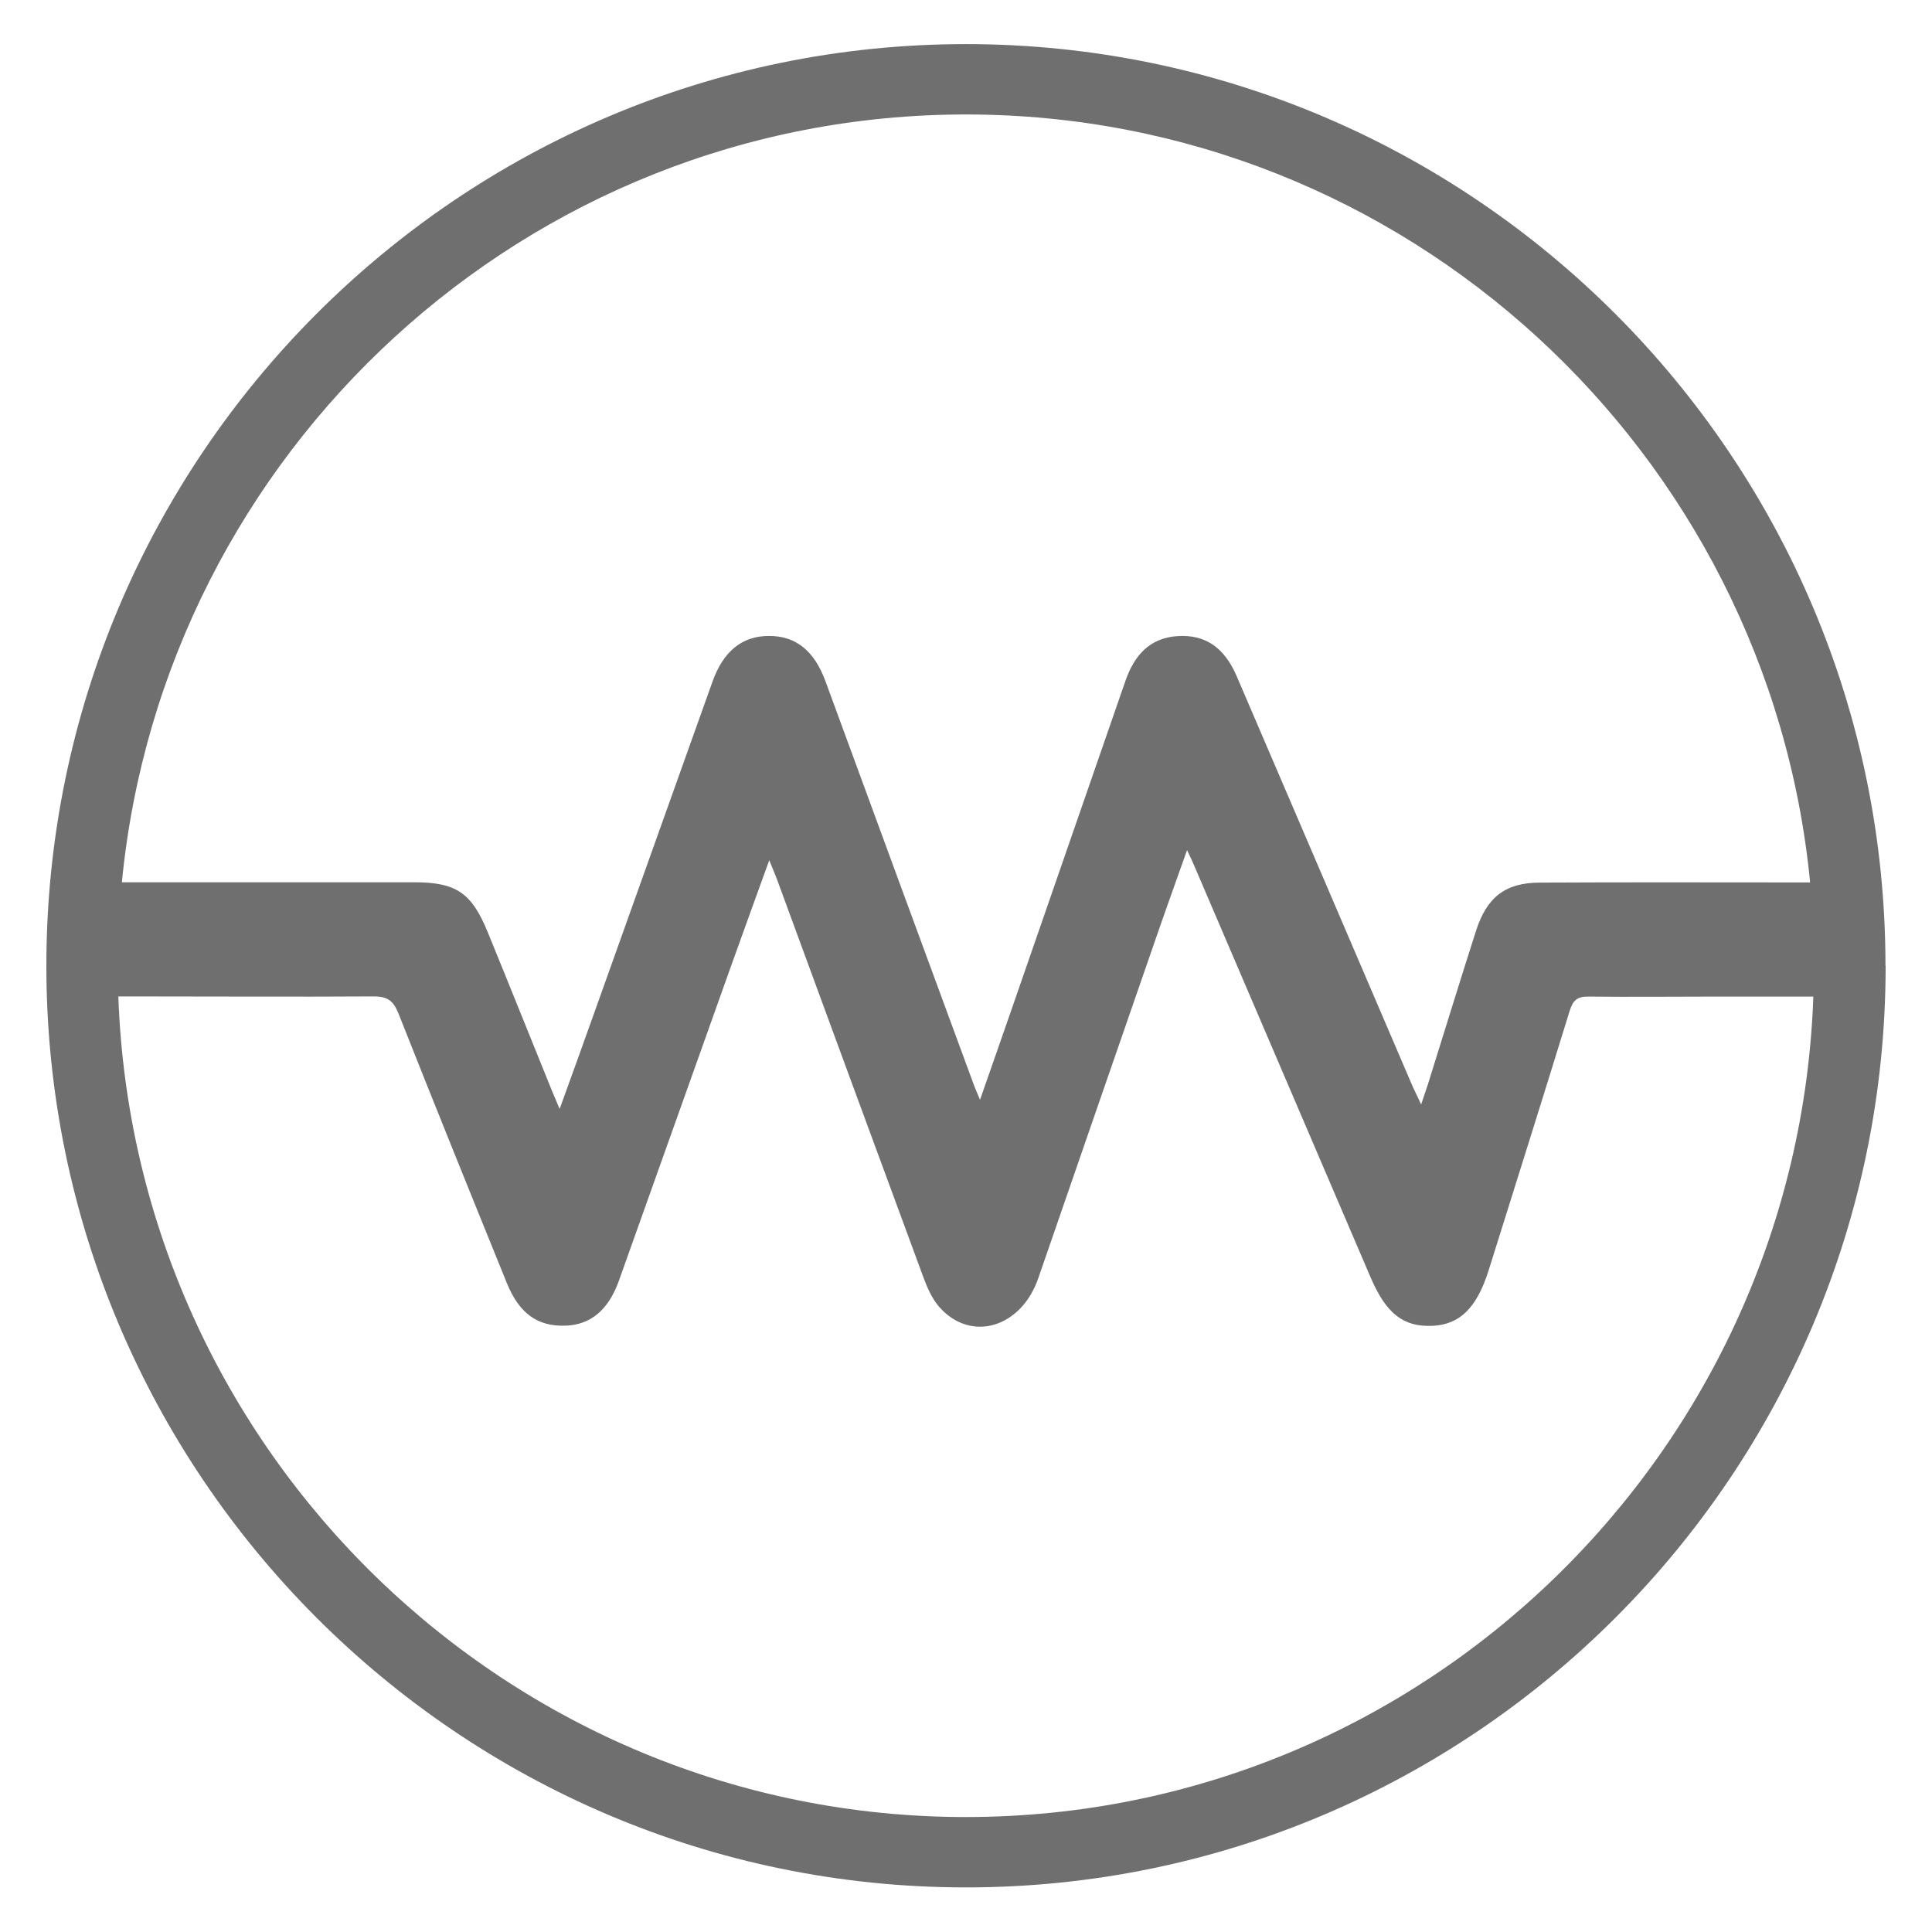 <?xml version="1.0" encoding="UTF-8"?>
<svg id="Capa_1" xmlns="http://www.w3.org/2000/svg" version="1.1" viewBox="0 0 1200 1200">
  <!-- Generator: Adobe Illustrator 29.4.0, SVG Export Plug-In . SVG Version: 2.1.0 Build 152)  -->
  <defs>
    <style>
      .st0 {
        fill: #706f6f;
      }
    </style>
  </defs>
  <path class="st0" d="M1171.1,599.9c0-315.7-256.2-572.5-571.2-572.5S28.8,284.3,28.8,599.9s256.2,572.4,571.2,572.4,571.2-256.8,571.2-572.4ZM600,71.1h0c273.1,0,498.3,209.7,524.3,477-56,0-112-.2-168,.1-21.4.1-32.8,9.1-39.5,29.9-10.2,31.8-20,63.8-30,95.7-1.1,3.4-2.3,6.7-4.1,12.2-2.8-6.1-4.6-9.5-6.1-13.1-36.2-84.4-72.3-168.8-108.6-253.2-7.7-17.8-19.7-25.7-36.6-24.6-17.5,1.1-26.9,12.2-32.3,27.6-23.5,67.8-47,135.6-70.5,203.4-6.4,18.5-12.9,37-19.9,57-1.6-3.9-2.6-6.1-3.5-8.4-30.9-83.8-61.7-167.7-92.5-251.6-7-19.1-18.6-28.2-35.2-28.1-16.6,0-28.3,9.6-35,28.5-24.6,68.9-49.2,137.8-73.8,206.7-6.7,18.8-13.5,37.6-21.1,58.6-2.4-5.7-3.8-8.9-5.1-12.1-13.2-32.6-26.3-65.3-39.6-97.8-10-24.4-19.6-30.9-45.6-30.9H75.7C101.7,280.7,326.9,71.1,600,71.1ZM600,1128.6c-284.1,0-516.5-226.9-526.5-509.7h6.4c50.8,0,101.6.3,152.4,0,8.6,0,12.1,2.9,15.2,10.6,22.1,55.9,44.7,111.7,67.3,167.4,7.7,19,19.2,27.1,36.4,26.5,15.6-.5,26.7-9.7,33.2-27.9,23.5-65.9,47-131.9,70.5-197.8,7.3-20.4,14.7-40.7,22.9-63.4h0c2.2,5.4,3.5,8.5,4.7,11.6,30.3,82.5,60.6,165.1,91.1,247.6,2.4,6.5,5.4,13.3,9.9,18.4,19.6,22.1,50.8,12.8,61.4-18,24.2-70.1,48.5-140.3,72.8-210.4,6.2-18,12.7-36,19.6-55.5,2.3,4.9,3.8,8,5.1,11.2,36.3,84.7,72.6,169.5,108.9,254.2,9.7,22.6,20.4,30.9,38.5,30.1,17-.8,27.5-11.3,34.8-34.4,16.8-53.7,33.8-107.4,50.3-161.1,2-6.5,4.6-9.1,11.6-9,26.8.3,53.6,0,80.4,0h59.4c-10,282.7-242.3,509.6-526.5,509.6Z"/>
</svg>